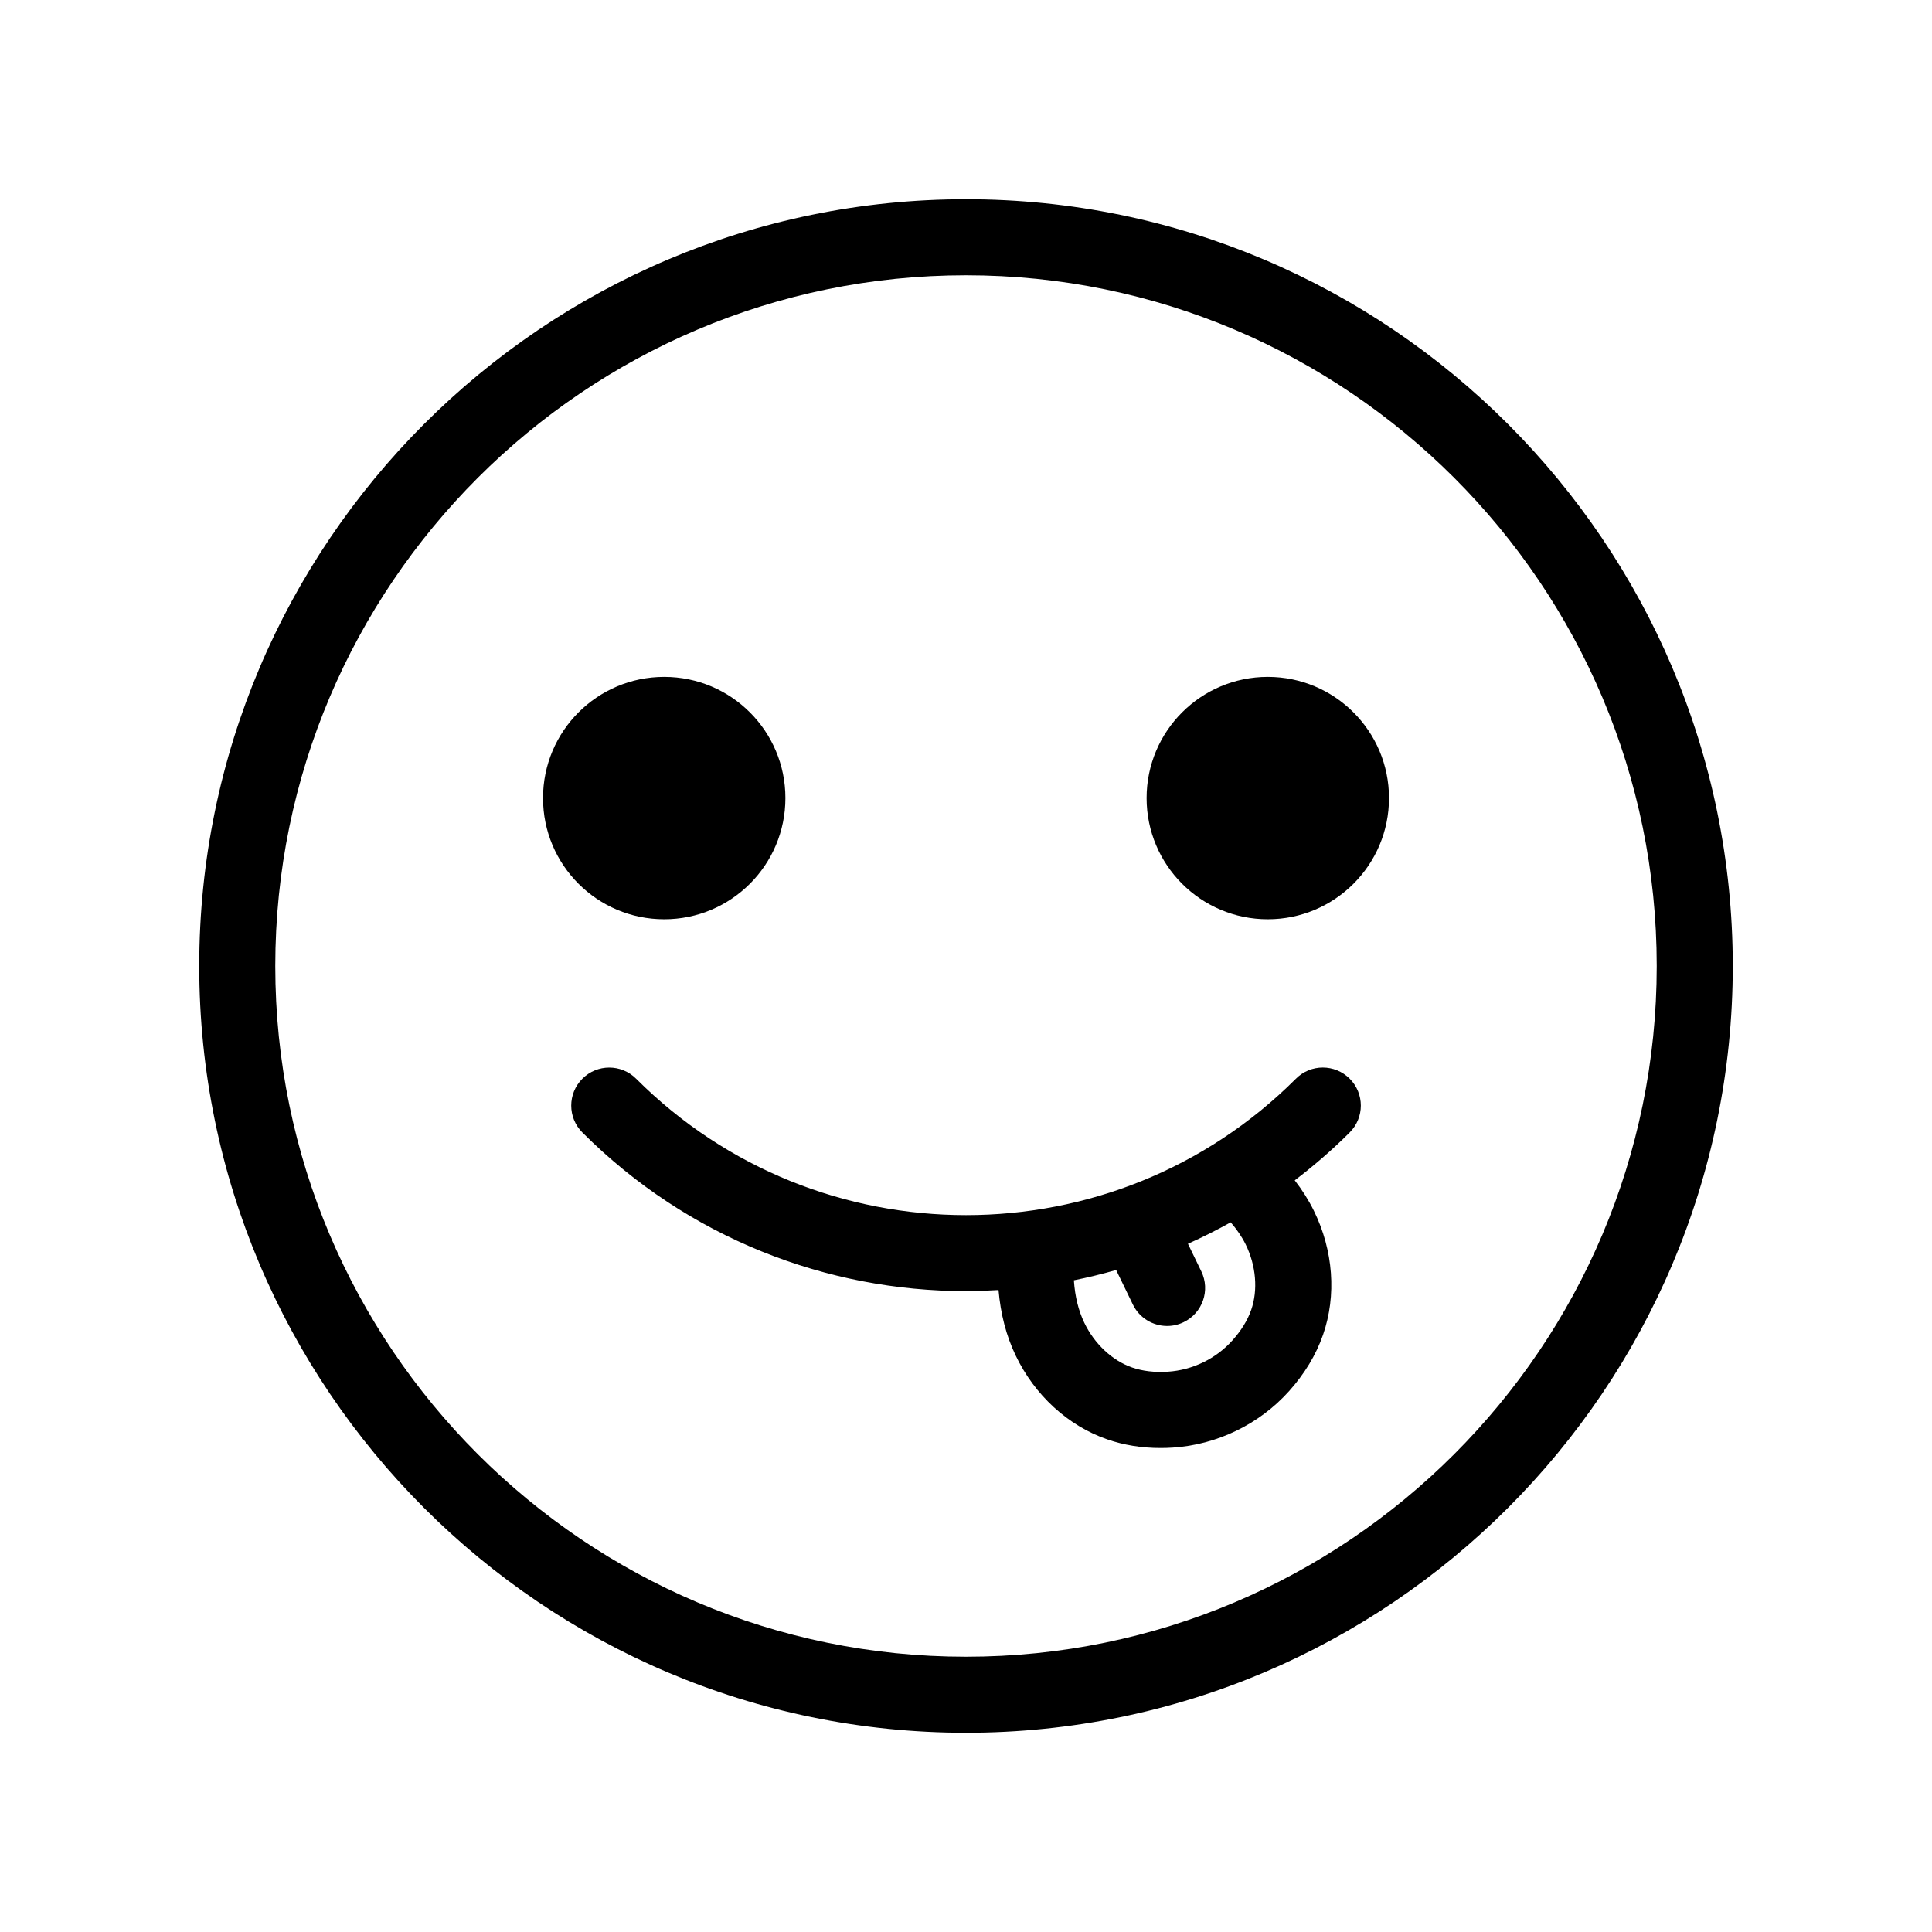 <?xml version="1.0" encoding="UTF-8"?>
<!-- Uploaded to: SVG Repo, www.svgrepo.com, Generator: SVG Repo Mixer Tools -->
<svg fill="#000000" width="800px" height="800px" version="1.1" viewBox="144 144 512 512" xmlns="http://www.w3.org/2000/svg">
 <g>
  <path d="m400 196.8c-112.05 0-203.2 91.156-203.2 203.2s91.156 203.2 203.2 203.2 203.2-91.152 203.2-203.2-91.152-203.2-203.2-203.2zm0 386.25c-100.93 0-183.05-82.117-183.05-183.05 0-100.93 82.117-183.05 183.05-183.05s183.05 82.117 183.05 183.05-82.113 183.05-183.05 183.05z"/>
  <path d="m487.43 429.87c-48.203 48.203-126.65 48.203-174.85 0-3.93-3.934-10.316-3.934-14.246 0-3.934 3.934-3.934 10.312 0 14.246 28.031 28.031 64.855 42.047 101.67 42.047 2.871 0 5.742-0.117 8.613-0.289 0.562 6.375 2.023 12.066 4.527 17.312 5.027 10.543 13.875 18.656 24.277 22.258 4.383 1.523 9.125 2.289 14.133 2.289 1.062 0 2.141-0.035 3.231-0.105 11.719-0.746 22.945-6.184 30.793-14.918 4.156-4.629 7.199-9.668 9.039-14.973 3.621-10.398 2.734-22.379-2.418-32.852-1.395-2.84-3.09-5.516-5.082-8.086 5.062-3.859 9.945-8.066 14.566-12.688 3.934-3.934 3.934-10.312 0-14.246-3.938-3.938-10.324-3.938-14.254 0.004zm-13.316 43.914c2.75 5.586 3.301 12.066 1.473 17.332-0.961 2.766-2.644 5.5-5.004 8.125-4.352 4.848-10.574 7.859-17.078 8.273-3.516 0.227-6.711-0.152-9.48-1.109-5.262-1.824-10.004-6.273-12.691-11.895-1.547-3.238-2.445-6.902-2.742-11.195 0-0.004-0.004-0.016-0.004-0.02 3.762-0.754 7.5-1.668 11.203-2.731l4.434 9.152c1.742 3.594 5.336 5.684 9.074 5.684 1.473 0 2.973-0.324 4.387-1.012 5.008-2.422 7.106-8.453 4.676-13.461l-3.543-7.309c3.844-1.719 7.621-3.621 11.332-5.691 1.625 1.883 2.961 3.816 3.965 5.856z"/>
  <path d="m512.1 355.5c0 17.738-14.383 32.117-32.121 32.117-17.738 0-32.117-14.379-32.117-32.117 0-17.738 14.379-32.117 32.117-32.117 17.738 0 32.121 14.379 32.121 32.117"/>
  <path d="m352.14 355.5c0 17.738-14.379 32.117-32.117 32.117s-32.117-14.379-32.117-32.117c0-17.738 14.379-32.117 32.117-32.117s32.117 14.379 32.117 32.117"/>
 </g>
</svg>